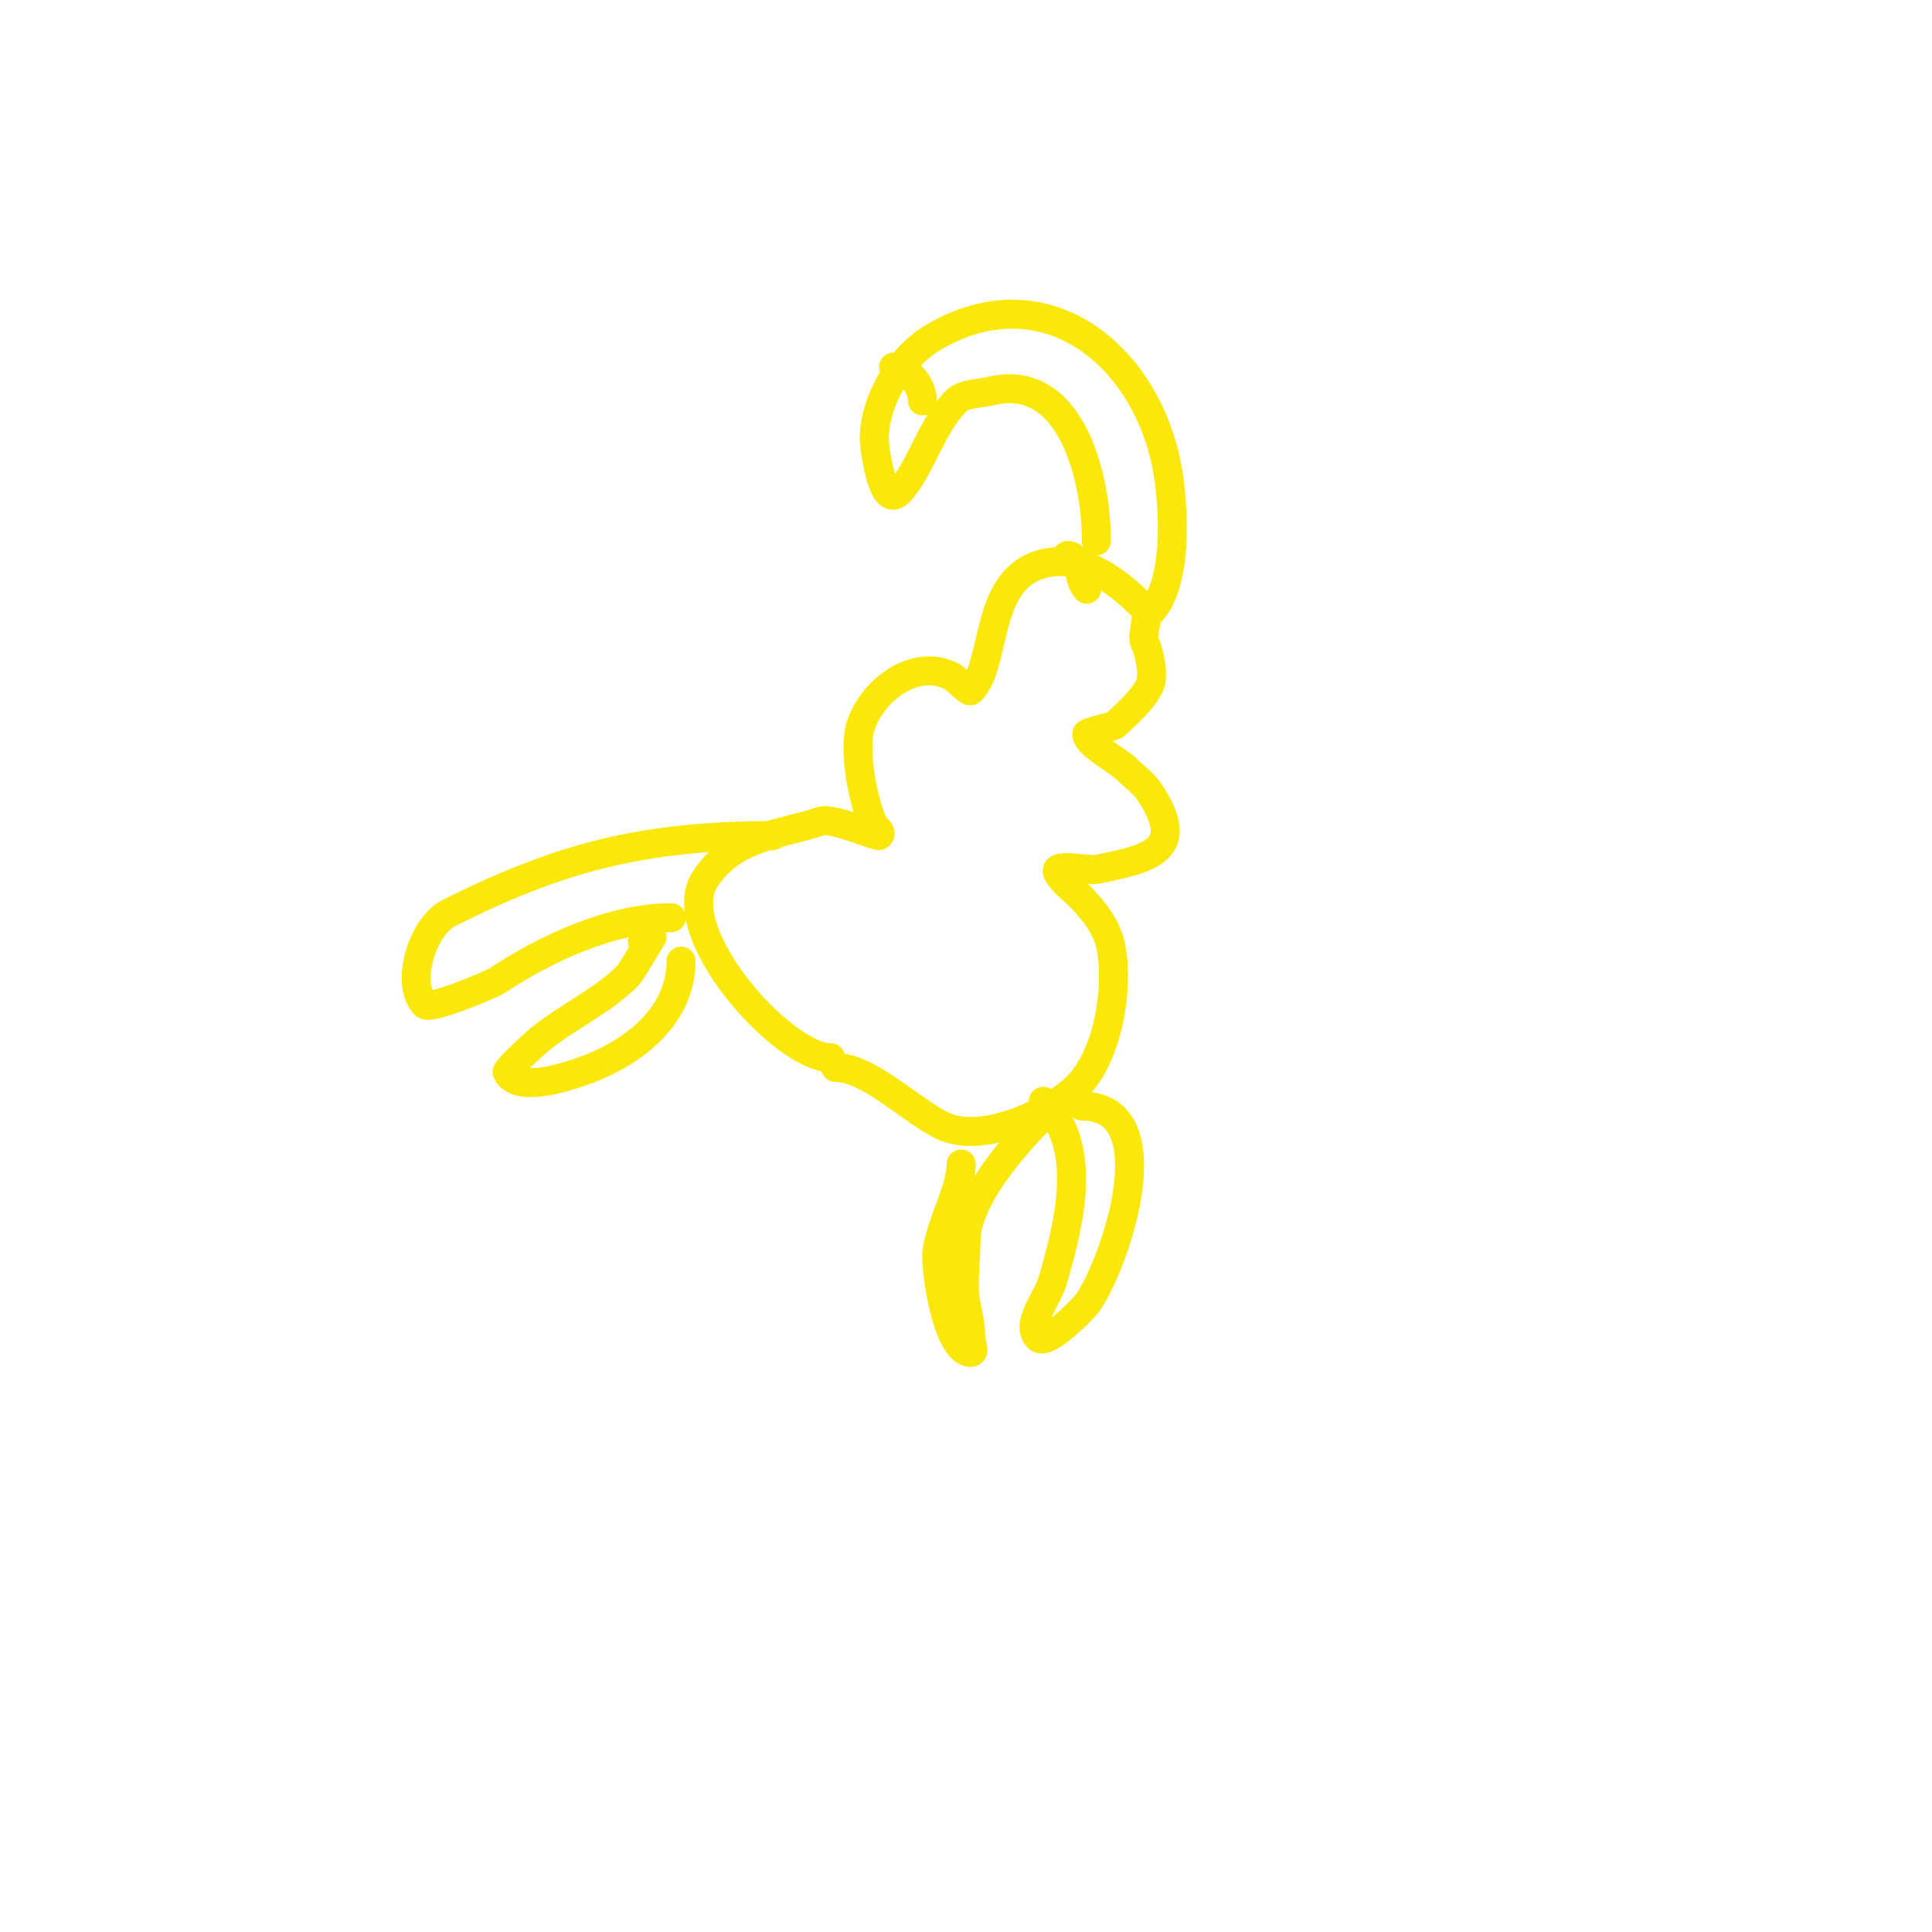 <svg viewBox='0 0 400 400' version='1.1' xmlns='http://www.w3.org/2000/svg' xmlns:xlink='http://www.w3.org/1999/xlink'><g fill='none' stroke='#fae80b' stroke-width='6' stroke-linecap='round' stroke-linejoin='round'><path d='M172,219c-9.97,0 -33.232,-26.153 -26,-37c5.976,-8.964 14.939,-8.98 24,-12c2.34,-0.78 11.701,3.299 12,3c0.782,-0.782 -0.87,-1.74 -1,-2c-2.168,-4.336 -4.263,-14.947 -3,-20c1.823,-7.291 10.956,-15.022 19,-11c1.004,0.502 3.575,3.425 4,3c5.338,-5.338 2.776,-22.259 14,-26c9.671,-3.224 18.199,5.199 22,9c1.121,1.121 -0.737,5.525 0,7c0.857,1.715 2.094,6.812 1,9c-1.665,3.329 -5.053,6.053 -7,8c-0.468,0.468 -6,1.526 -6,2c0,2.083 6.542,5.542 8,7'/><path d='M233,159c1.667,1.667 3.693,3.039 5,5c8.121,12.182 -0.247,13.849 -11,16c-1.329,0.266 -7.061,-0.939 -8,0c-0.924,0.924 3.774,4.774 4,5c2.991,2.991 6.115,6.575 7,11c1.694,8.469 -0.525,22.525 -7,29c-5.113,5.113 -19.699,12.15 -28,8c-6.637,-3.319 -15.236,-12 -22,-12'/><path d='M160,173c-27.359,0 -44.399,4.699 -67,16c-5.639,2.819 -9.188,14.812 -5,19c1.128,1.128 13.817,-4.211 15,-5c10.149,-6.766 23.872,-13 36,-13'/><path d='M133,195c1.333,0 2,-1 2,-1c0,0 -4.439,7.439 -5,8c-5.293,5.293 -12.102,8.282 -18,13c-1.211,0.968 -7.255,6.49 -7,7c2.17,4.34 12.222,0.926 15,0c10.163,-3.388 21,-11.079 21,-23'/><path d='M216,228c9.475,9.475 5.392,25.13 2,37c-1.144,4.004 -5.85,9.15 -3,12c1.716,1.716 9.268,-6.024 10,-7c5.404,-7.206 17.421,-41 -1,-41'/><path d='M216,231c-6.042,6.042 -16,17.248 -16,26c0,4.088 -0.796,9.021 0,13c0.478,2.388 1,4.418 1,7c0,1 1,3 0,3c-4.984,0 -7.489,-17.578 -7,-21c0.831,-5.817 5,-12.783 5,-18'/><path d='M227,112c0,-13.132 -5.247,-35.188 -22,-31c-1.905,0.476 -5.427,0.427 -7,2c-5.343,5.343 -7.543,14.543 -12,19c-3.418,3.418 -5,-9.84 -5,-11c0,-7.795 5.222,-16.933 12,-21c23.646,-14.187 45.45,4.15 49,29c1.077,7.537 1.743,22.257 -4,28'/><path d='M221,115c2.922,0 1.977,4.977 4,7'/><path d='M185,76c2.672,0 6,3.673 6,7'/></g>
</svg>